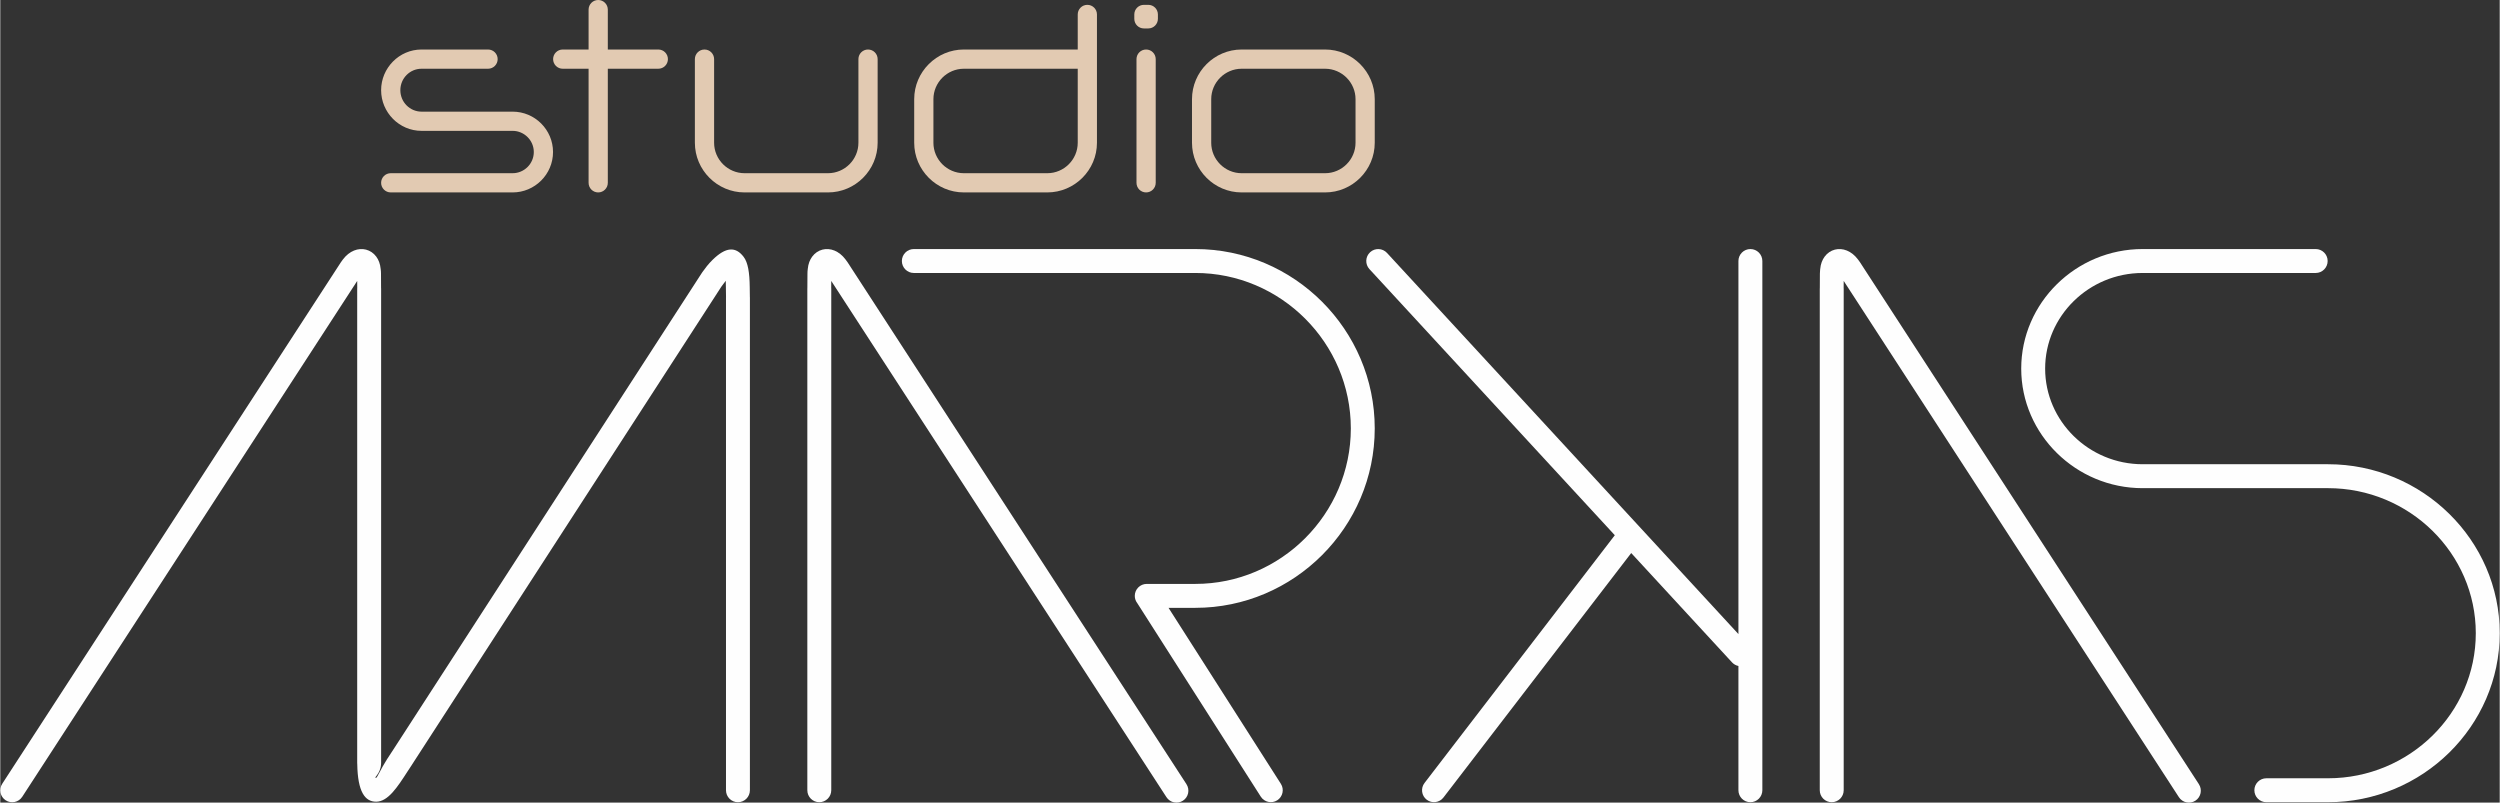 <svg xmlns="http://www.w3.org/2000/svg" xmlns:xlink="http://www.w3.org/1999/xlink" xmlns:xodm="http://www.corel.com/coreldraw/odm/2003" xml:space="preserve" width="1791px" height="575px" style="shape-rendering:geometricPrecision; text-rendering:geometricPrecision; image-rendering:optimizeQuality; fill-rule:evenodd; clip-rule:evenodd" viewBox="0 0 1450.88 465.91"><rect x="0" y="0" width="1450.88" height="465.91" fill="#333333" stroke="none"/> <defs> <style type="text/css"> .fil0 {fill:#E2CAB2} .fil2 {fill:#FEFEFE;fill-rule:nonzero} .fil1 {fill:#E2CAB2;fill-rule:nonzero} </style> </defs> <g id="Camada_x0020_1">  <g id="_2402605953120"> <g> <path class="fil0" d="M663.86 2.81l2.54 0c3.08,0 5.58,2.5 5.58,5.58l0 2.54c0,3.08 -2.5,5.58 -5.58,5.58l-2.54 0c-3.08,0 -5.58,-2.5 -5.58,-5.58l0 -2.54c0,-3.08 2.5,-5.58 5.58,-5.58zm-4.31 31.51c0,-3.08 2.5,-5.58 5.58,-5.58 3.08,0 5.58,2.5 5.58,5.58l0 71.8c0,3.08 -2.5,5.58 -5.58,5.58 -3.08,0 -5.58,-2.5 -5.58,-5.58l0 -71.8z"></path> <path class="fil1" d="M720.59 28.74l48.44 0c7.93,0 15.14,3.24 20.36,8.47 5.22,5.22 8.46,12.43 8.46,20.36l0 25.3c0,7.93 -3.24,15.14 -8.46,20.36 -5.22,5.23 -12.43,8.47 -20.36,8.47l-48.44 0c-7.93,0 -15.14,-3.24 -20.36,-8.47 -5.22,-5.22 -8.46,-12.43 -8.46,-20.36l0 -25.3c0,-7.93 3.24,-15.14 8.46,-20.36 5.22,-5.23 12.43,-8.47 20.36,-8.47zm48.44 11.16l-48.44 0c-4.85,0 -9.27,1.99 -12.47,5.19 -3.21,3.21 -5.19,7.62 -5.19,12.48l0 25.3c0,4.86 1.98,9.27 5.19,12.48 3.2,3.2 7.62,5.19 12.47,5.19l48.44 0c4.85,0 9.27,-1.99 12.47,-5.19 3.21,-3.21 5.2,-7.62 5.2,-12.48l0 -25.3c0,-4.86 -1.99,-9.27 -5.2,-12.48 -3.2,-3.2 -7.62,-5.19 -12.47,-5.19z"></path> <path class="fil1" d="M498.13 34.32c0,-3.08 2.5,-5.58 5.58,-5.58 3.08,0 5.58,2.5 5.58,5.58l0 48.55c0,7.93 -3.24,15.14 -8.46,20.36 -5.22,5.23 -12.43,8.47 -20.36,8.47l-48.44 0c-7.93,0 -15.14,-3.24 -20.36,-8.47 -5.22,-5.22 -8.47,-12.43 -8.47,-20.36l0 -48.55c0,-3.08 2.5,-5.58 5.58,-5.58 3.08,0 5.58,2.5 5.58,5.58l0 48.55c0,4.86 1.99,9.27 5.19,12.48 3.21,3.2 7.63,5.19 12.48,5.19l48.44 0c4.85,0 9.27,-1.99 12.47,-5.19 3.2,-3.21 5.19,-7.62 5.19,-12.48l0 -48.55z"></path> <path class="fil1" d="M559.34 28.74l66.1 0 0 -20.35c0,-3.08 2.5,-5.58 5.58,-5.58 3.08,0 5.58,2.5 5.58,5.58l0 25.93 0 19.8 0 28.75c0,7.93 -3.24,15.14 -8.46,20.36 -5.23,5.23 -12.43,8.47 -20.37,8.47l-48.43 0c-7.94,0 -15.14,-3.24 -20.36,-8.47 -5.23,-5.22 -8.47,-12.43 -8.47,-20.36l0 -25.3c0,-7.93 3.24,-15.14 8.47,-20.36 5.22,-5.23 12.42,-8.47 20.36,-8.47zm66.1 11.16l-66.1 0c-4.86,0 -9.27,1.99 -12.48,5.19 -3.2,3.21 -5.19,7.62 -5.19,12.48l0 25.3c0,4.86 1.99,9.27 5.19,12.48 3.21,3.2 7.62,5.19 12.48,5.19l48.43 0c4.86,0 9.27,-1.99 12.48,-5.19 3.2,-3.21 5.19,-7.62 5.19,-12.48l0 -28.75 0 -14.22z"></path> <path class="fil1" d="M341.5 5.58c0,-3.08 2.5,-5.58 5.58,-5.58 3.08,0 5.58,2.5 5.58,5.58l0 23.16 29.31 0c3.08,0 5.58,2.5 5.58,5.58 0,3.08 -2.5,5.58 -5.58,5.58l-29.31 0 0 66.22c0,3.08 -2.5,5.58 -5.58,5.58 -3.08,0 -5.58,-2.5 -5.58,-5.58l0 -66.22 -15.01 0c-3.08,0 -5.58,-2.5 -5.58,-5.58 0,-3.08 2.5,-5.58 5.58,-5.58l15.01 0 0 -23.16z"></path> <path class="fil1" d="M297.41 111.7l-70.76 0c-3.08,0 -5.58,-2.5 -5.58,-5.58 0,-3.08 2.5,-5.58 5.58,-5.58l70.76 0c3.38,0 6.45,-1.39 8.68,-3.61 2.23,-2.23 3.61,-5.3 3.61,-8.68 0,-3.37 -1.38,-6.44 -3.61,-8.67 -2.23,-2.23 -5.3,-3.62 -8.68,-3.62l-18.8 0 -21.37 0 -12.72 0c-6.45,0 -12.32,-2.66 -16.57,-6.95 -4.24,-4.29 -6.88,-10.18 -6.88,-16.66 0,-6.47 2.64,-12.37 6.88,-16.65 4.25,-4.29 10.12,-6.96 16.57,-6.96l38.62 0c3.08,0 5.58,2.5 5.58,5.58 0,3.08 -2.5,5.58 -5.58,5.58l-38.62 0c-3.38,0 -6.45,1.4 -8.68,3.64 -2.23,2.25 -3.61,5.37 -3.61,8.81 0,3.45 1.38,6.57 3.61,8.82 2.23,2.24 5.3,3.64 8.68,3.64l12.72 0 21.37 0 18.8 0c6.46,0 12.32,2.63 16.57,6.88 4.24,4.25 6.88,10.11 6.88,16.56 0,6.45 -2.64,12.32 -6.88,16.56 -4.25,4.25 -10.11,6.89 -16.57,6.89z"></path> </g> <g> <path class="fil2" d="M688.56 455.21c2.08,3.21 1.17,7.5 -2.04,9.58 -3.2,2.08 -7.49,1.17 -9.57,-2.04l-194.59 -299.68 -0.02 4.29 0.03 0 0 291.36c0,3.84 -3.11,6.95 -6.95,6.95 -3.83,0 -6.94,-3.11 -6.94,-6.95l0 -291.36 0.02 0 0.05 -8.56c0,-1.01 0.07,-1.64 0.14,-2.26 0.05,-0.49 0.02,-0.05 0.05,-0.47 0.26,-2.87 1.2,-5.28 2.59,-7.14 1.55,-2.07 3.59,-3.43 5.93,-4.03 2.23,-0.57 4.62,-0.4 6.95,0.54 2.32,0.94 4.58,2.68 6.5,5.25 0.5,0.66 0.33,0.45 0.21,0.3 0.29,0.37 0.58,0.74 0.89,1.21l196.75 303.01z"></path> <path class="fil2" d="M530.3 158.46c-3.83,0 -6.94,-3.11 -6.94,-6.95 0,-3.83 3.11,-6.94 6.94,-6.94l163.42 0c28.65,0 54.68,11.71 73.55,30.58 18.87,18.87 30.58,44.91 30.58,73.55 0,28.65 -11.71,54.68 -30.58,73.55 -18.87,18.87 -44.9,30.59 -73.55,30.59l-15.57 0 65.22 102.17c2.05,3.22 1.1,7.49 -2.12,9.55 -3.22,2.05 -7.49,1.1 -9.55,-2.12l-71.68 -112.3c-0.91,-1.17 -1.46,-2.65 -1.46,-4.25 0,-3.83 3.11,-6.94 6.95,-6.94l28.21 0c24.81,0 47.37,-10.16 63.73,-26.52 16.36,-16.36 26.52,-38.92 26.52,-63.73 0,-24.81 -10.16,-47.37 -26.52,-63.73 -16.36,-16.36 -38.92,-26.51 -63.73,-26.51l-163.42 0z"></path> <path class="fil2" d="M12.73 462.54c-2.08,3.2 -6.37,4.11 -9.58,2.03 -3.2,-2.08 -4.11,-6.37 -2.03,-9.58l196.62 -302.79c0.29,-0.45 0.57,-0.81 0.85,-1.17 -0.11,0.14 -0.21,0.27 0.24,-0.34 1.92,-2.57 4.19,-4.31 6.5,-5.25 2.34,-0.94 4.72,-1.11 6.96,-0.54 2.33,0.6 4.37,1.96 5.93,4.03 1.39,1.86 2.32,4.27 2.58,7.14 0.04,0.42 0.01,-0.02 0.06,0.47 0.07,0.62 0.14,1.25 0.14,2.26l0.04 8.56 0.03 0 0 275.52c0,0.29 -0.02,0.57 -0.05,0.86 -0.38,5.69 -4.61,7.81 -2.88,7.79 0.64,0 2.85,-5.39 6.39,-10.86 1.08,-1.66 2.16,-3.33 2.77,-4.25l0.14 -0.2 179.76 -277.73 0.24 -0.35 -0.01 -0.01c1.92,-2.64 3.48,-4.8 6.08,-7.34 7.65,-7.48 13.34,-7.82 18.01,-1.67 2.51,3.3 3.43,9.18 3.52,17.53l0.08 5.94 0.02 0 0 286.13c0,3.84 -3.11,6.95 -6.94,6.95 -3.84,0 -6.94,-3.11 -6.94,-6.95l0 -286.13 0.02 0 -0.08 -5.81c-0.01,-1.41 -0.03,-2.68 -0.07,-3.8 -0.82,1.01 -1.6,2.09 -2.47,3.29l-0.01 0 -179.59 277.47 -0.2 0.33c-1.21,1.81 -1.96,2.98 -2.72,4.14 -5.56,8.61 -11.06,17.1 -17.89,17.16 -6.54,0.06 -10.78,-5.73 -11.03,-21.79 -0.03,-0.23 -0.04,-0.46 -0.04,-0.7l0 -275.52 0.03 0 -0.02 -4.29 -194.46 299.47z"></path> <path class="fil2" d="M1276.26 455.21c2.08,3.21 1.17,7.5 -2.03,9.58 -3.21,2.08 -7.5,1.17 -9.58,-2.04l-194.58 -299.68 -0.03 4.29 0.03 0 0 291.36c0,3.84 -3.11,6.95 -6.94,6.95 -3.84,0 -6.95,-3.11 -6.95,-6.95l0 -291.36 0.03 0 0.04 -8.56c0.01,-1.01 0.08,-1.64 0.14,-2.26 0.06,-0.49 0.02,-0.05 0.06,-0.47 0.26,-2.87 1.2,-5.28 2.59,-7.14 1.55,-2.07 3.59,-3.43 5.92,-4.03 2.24,-0.57 4.62,-0.4 6.96,0.54 2.32,0.94 4.58,2.68 6.5,5.25 0.46,0.61 0.35,0.48 0.24,0.34 0.28,0.36 0.56,0.72 0.85,1.17l196.75 303.01z"></path> <path class="fil2" d="M1008.96 151.51c0,-3.83 3.11,-6.94 6.95,-6.94 3.83,0 6.94,3.11 6.94,6.94l0 307.21c0,3.84 -3.11,6.95 -6.94,6.95 -3.84,0 -6.95,-3.11 -6.95,-6.95l0 -72.13c-1.38,-0.28 -2.68,-0.98 -3.71,-2.09l-58.52 -63.47 -108.99 141.9c-2.32,3.04 -6.67,3.62 -9.71,1.3 -3.04,-2.32 -3.62,-6.67 -1.3,-9.71l110.47 -143.83 -142.44 -154.48c-2.59,-2.82 -2.41,-7.2 0.41,-9.8 2.81,-2.59 7.2,-2.4 9.79,0.41l204 221.25 0 -216.56z"></path> <path class="fil2" d="M1248.02 283.37l-0.05 0 -4.38 0c-19.35,0 -36.95,-7.8 -49.72,-20.36 -12.8,-12.58 -20.75,-29.95 -20.75,-49.04 0,-19.1 7.95,-36.46 20.75,-49.05 12.77,-12.55 30.37,-20.35 49.72,-20.35l100.47 0c3.83,0 6.94,3.11 6.94,6.94 0,3.84 -3.11,6.95 -6.94,6.95l-100.47 0c-15.59,0 -29.76,6.26 -40.01,16.34 -10.22,10.05 -16.57,23.92 -16.57,39.17 0,15.25 6.35,29.12 16.57,39.17 10.25,10.08 24.42,16.34 40.01,16.34l67.39 0 0.04 0 40.2 0c27.38,0 52.28,11.02 70.34,28.78 18.09,17.79 29.32,42.32 29.32,69.31 0,26.99 -11.23,51.53 -29.32,69.32 -18.06,17.75 -42.97,28.78 -70.34,28.78l-35.81 0c-3.84,0 -6.95,-3.11 -6.95,-6.95 0,-3.83 3.11,-6.94 6.95,-6.94l35.81 0c23.62,0 45.08,-9.49 60.63,-24.77 15.51,-15.25 25.14,-36.29 25.14,-59.44 0,-23.14 -9.63,-44.18 -25.14,-59.44 -15.55,-15.28 -37.01,-24.76 -60.63,-24.76l-103.2 0z"></path> </g> </g> </g> </svg>